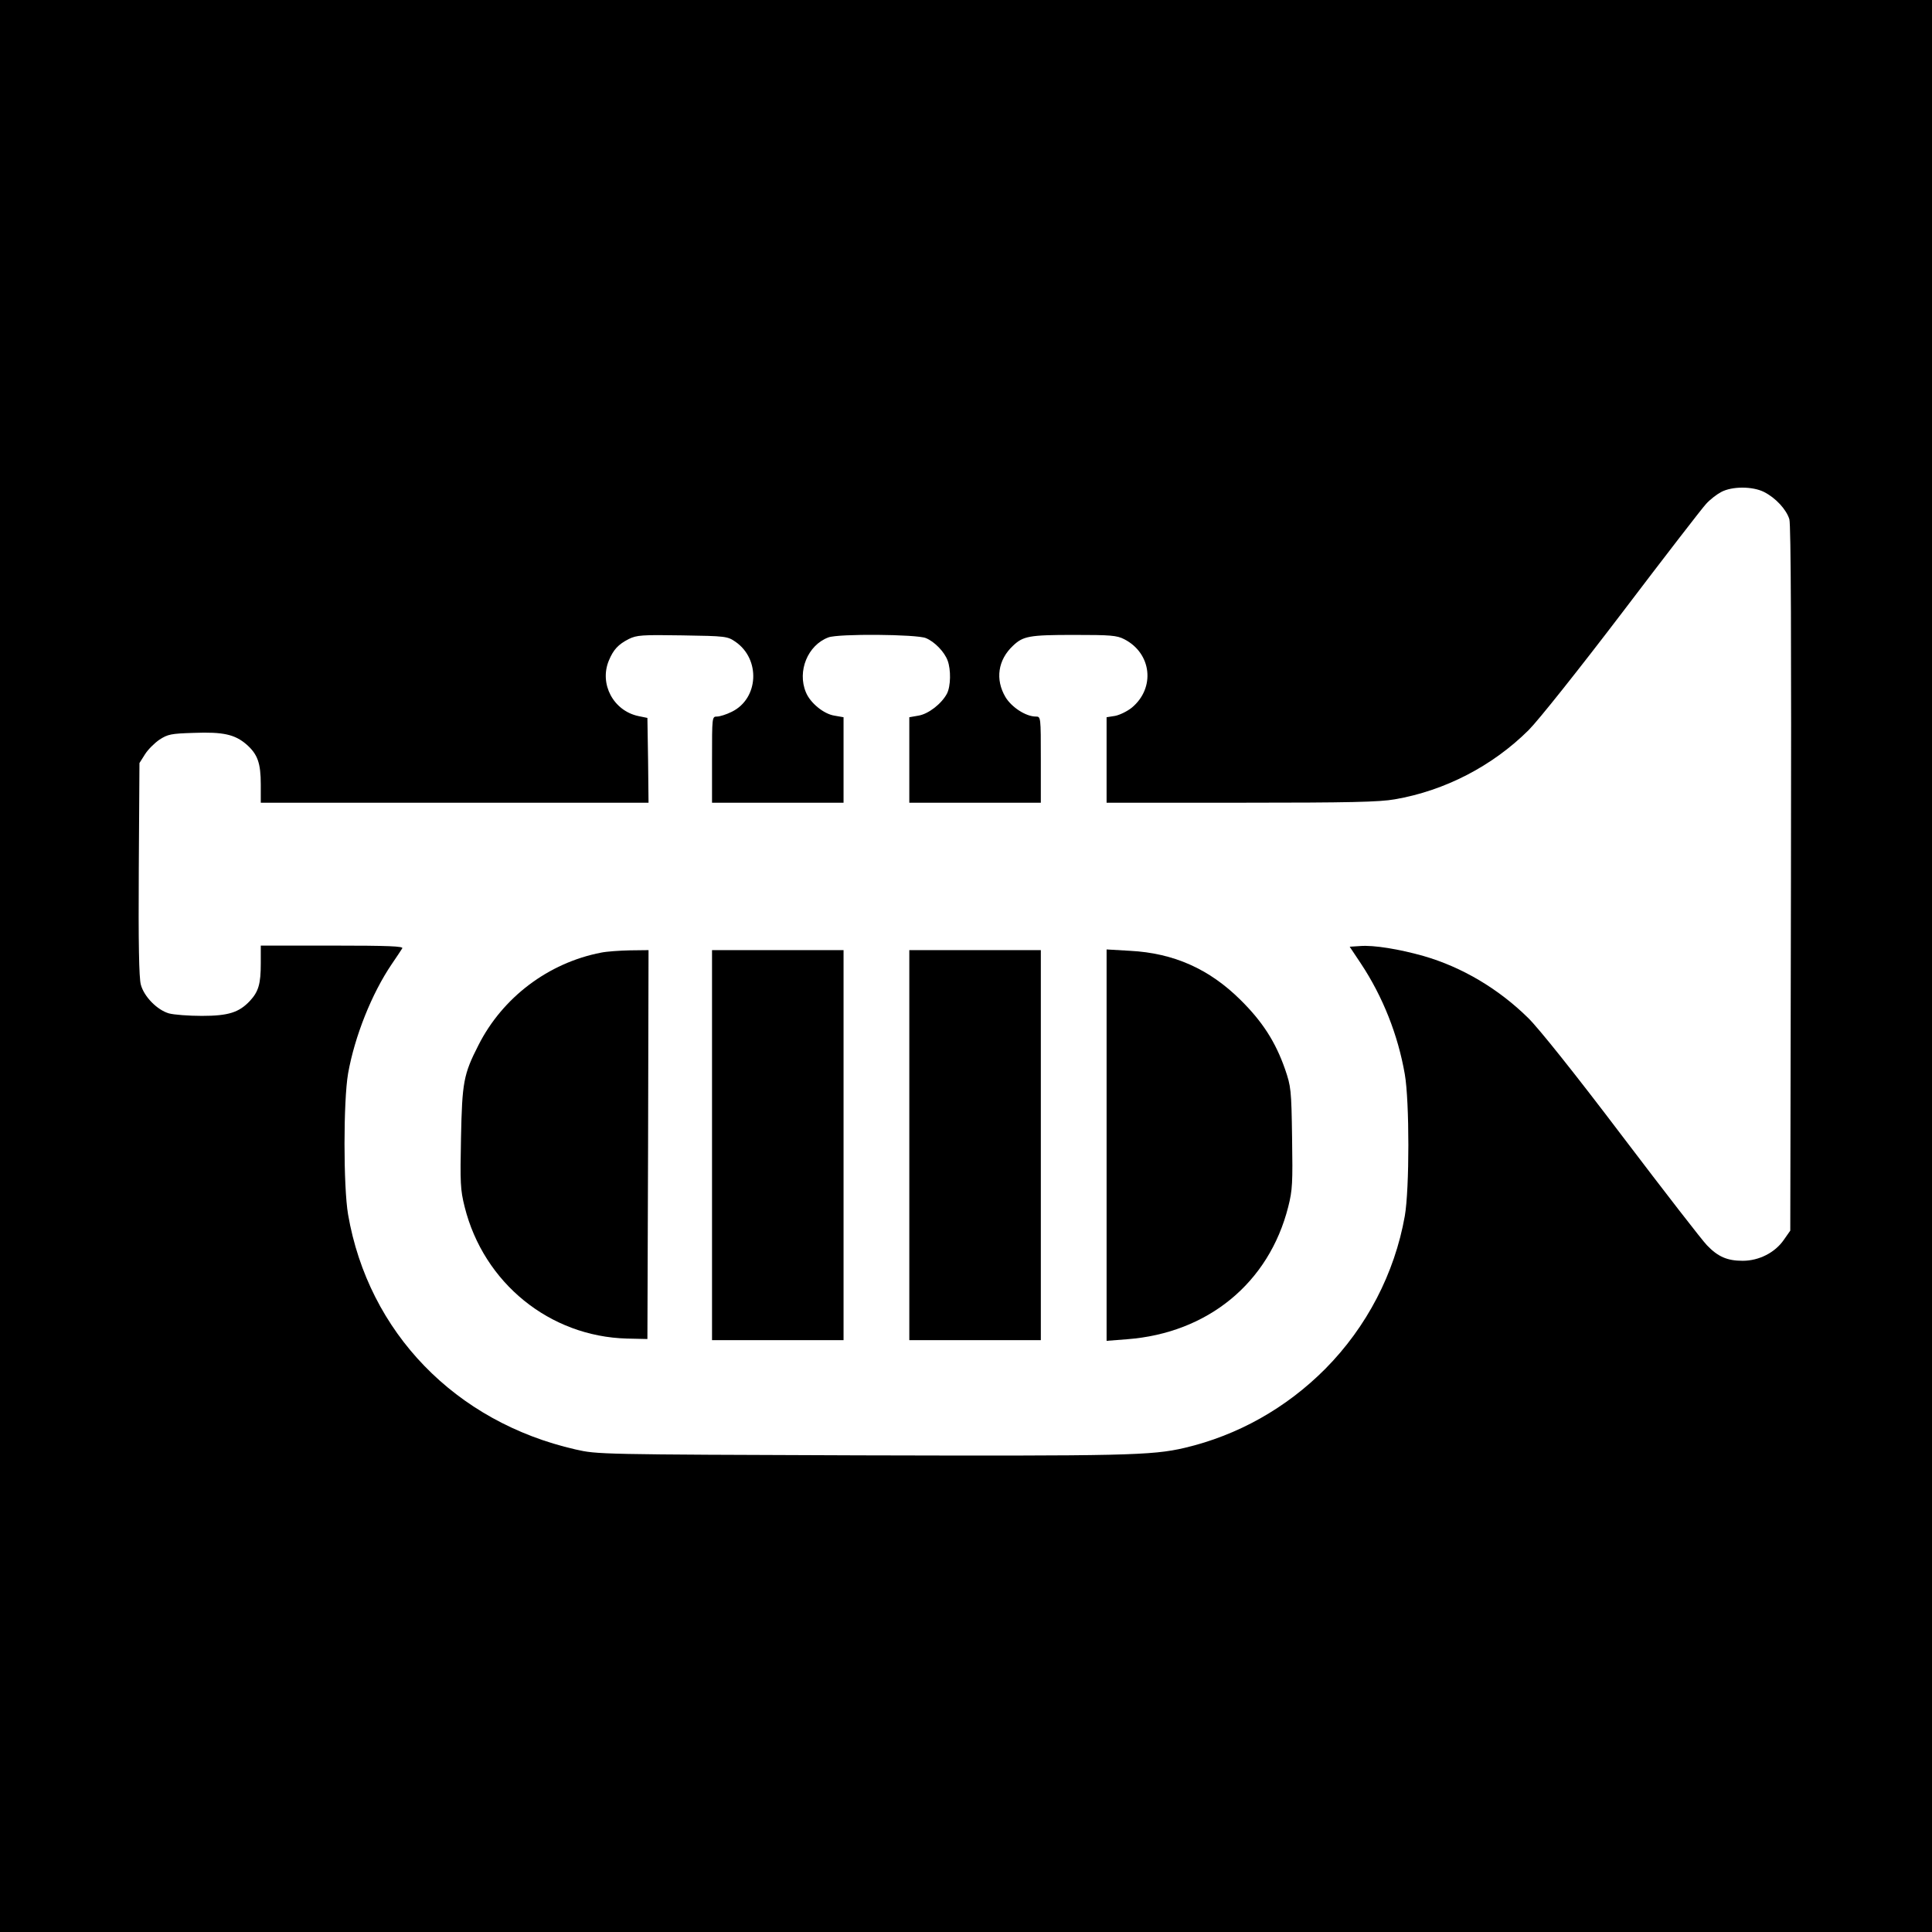 <?xml version="1.0" standalone="no"?>
<!DOCTYPE svg PUBLIC "-//W3C//DTD SVG 20010904//EN"
 "http://www.w3.org/TR/2001/REC-SVG-20010904/DTD/svg10.dtd">
<svg version="1.0" xmlns="http://www.w3.org/2000/svg"
 width="852pt" height="852pt" viewBox="0 0 852 852"
 preserveAspectRatio="xMidYMid meet">
<g transform="translate(0,852) scale(0.1,-0.1)"
fill="#000000" stroke="none">
<path d="M0 4260 l0 -4260 4260 0 4260 0 0 4260 0 4260 -4260 0 -4260 0 0
-4260z m7780 2090 c51 -26 98 -77 111 -120 7 -23 9 -545 7 -1586 l-3 -1551
-28 -40 c-39 -57 -110 -93 -182 -93 -68 0 -109 18 -157 68 -20 20 -188 237
-374 482 -206 272 -368 475 -415 521 -130 128 -291 224 -461 273 -106 30 -220
49 -280 44 l-46 -3 50 -75 c96 -145 163 -314 193 -487 21 -119 21 -506 0 -626
-45 -253 -168 -489 -350 -673 -173 -174 -387 -294 -621 -349 -145 -34 -266
-36 -1434 -33 -1150 4 -1155 4 -1252 26 -530 121 -913 516 -1003 1036 -21 123
-21 500 0 622 29 163 104 352 193 483 21 31 42 62 46 69 6 9 -59 12 -308 12
l-316 0 0 -79 c0 -90 -10 -124 -48 -165 -48 -51 -95 -66 -212 -66 -58 0 -123
5 -145 11 -52 15 -110 74 -124 127 -8 29 -11 184 -9 509 l3 468 24 38 c13 21
42 50 64 65 37 24 51 27 151 30 131 5 182 -7 233 -51 49 -43 63 -82 63 -177
l0 -80 855 0 855 0 -2 187 -3 187 -39 8 c-111 23 -174 142 -131 245 20 48 41
71 88 95 35 17 56 19 236 16 191 -3 199 -4 234 -28 112 -77 103 -251 -16 -309
-24 -12 -53 -21 -65 -21 -22 0 -22 -1 -22 -190 l0 -190 290 0 290 0 0 189 0
188 -40 7 c-47 7 -107 56 -126 103 -39 93 8 208 99 242 44 17 390 14 430 -3
39 -16 82 -61 96 -99 15 -40 14 -113 -3 -146 -24 -45 -82 -90 -126 -97 l-40
-7 0 -188 0 -189 290 0 290 0 0 190 c0 189 0 190 -22 190 -44 0 -107 41 -134
86 -46 78 -33 164 33 226 45 43 72 48 269 48 162 0 189 -2 222 -19 121 -62
138 -215 33 -302 -20 -16 -53 -32 -73 -36 l-38 -6 0 -188 0 -189 594 0 c477 0
610 3 677 15 221 38 431 147 590 305 43 43 219 264 414 520 186 245 352 460
369 478 17 19 47 42 66 52 48 26 139 26 190 0z"/>
<path d="M2651 4319 c-233 -45 -435 -198 -541 -408 -66 -129 -72 -164 -77
-408 -4 -200 -3 -229 16 -305 84 -336 375 -572 716 -581 l90 -2 3 858 2 857
-82 -1 c-46 -1 -103 -5 -127 -10z"/>
<path d="M3140 3470 l0 -860 290 0 290 0 0 860 0 860 -290 0 -290 0 0 -860z"/>
<path d="M4010 3470 l0 -860 290 0 290 0 0 860 0 860 -290 0 -290 0 0 -860z"/>
<path d="M4880 3470 l0 -863 90 7 c356 27 626 248 711 584 19 75 20 105 17
305 -3 212 -5 226 -31 302 -42 120 -99 209 -196 305 -138 137 -295 207 -488
217 l-103 6 0 -863z"/>
</g>
</svg>
